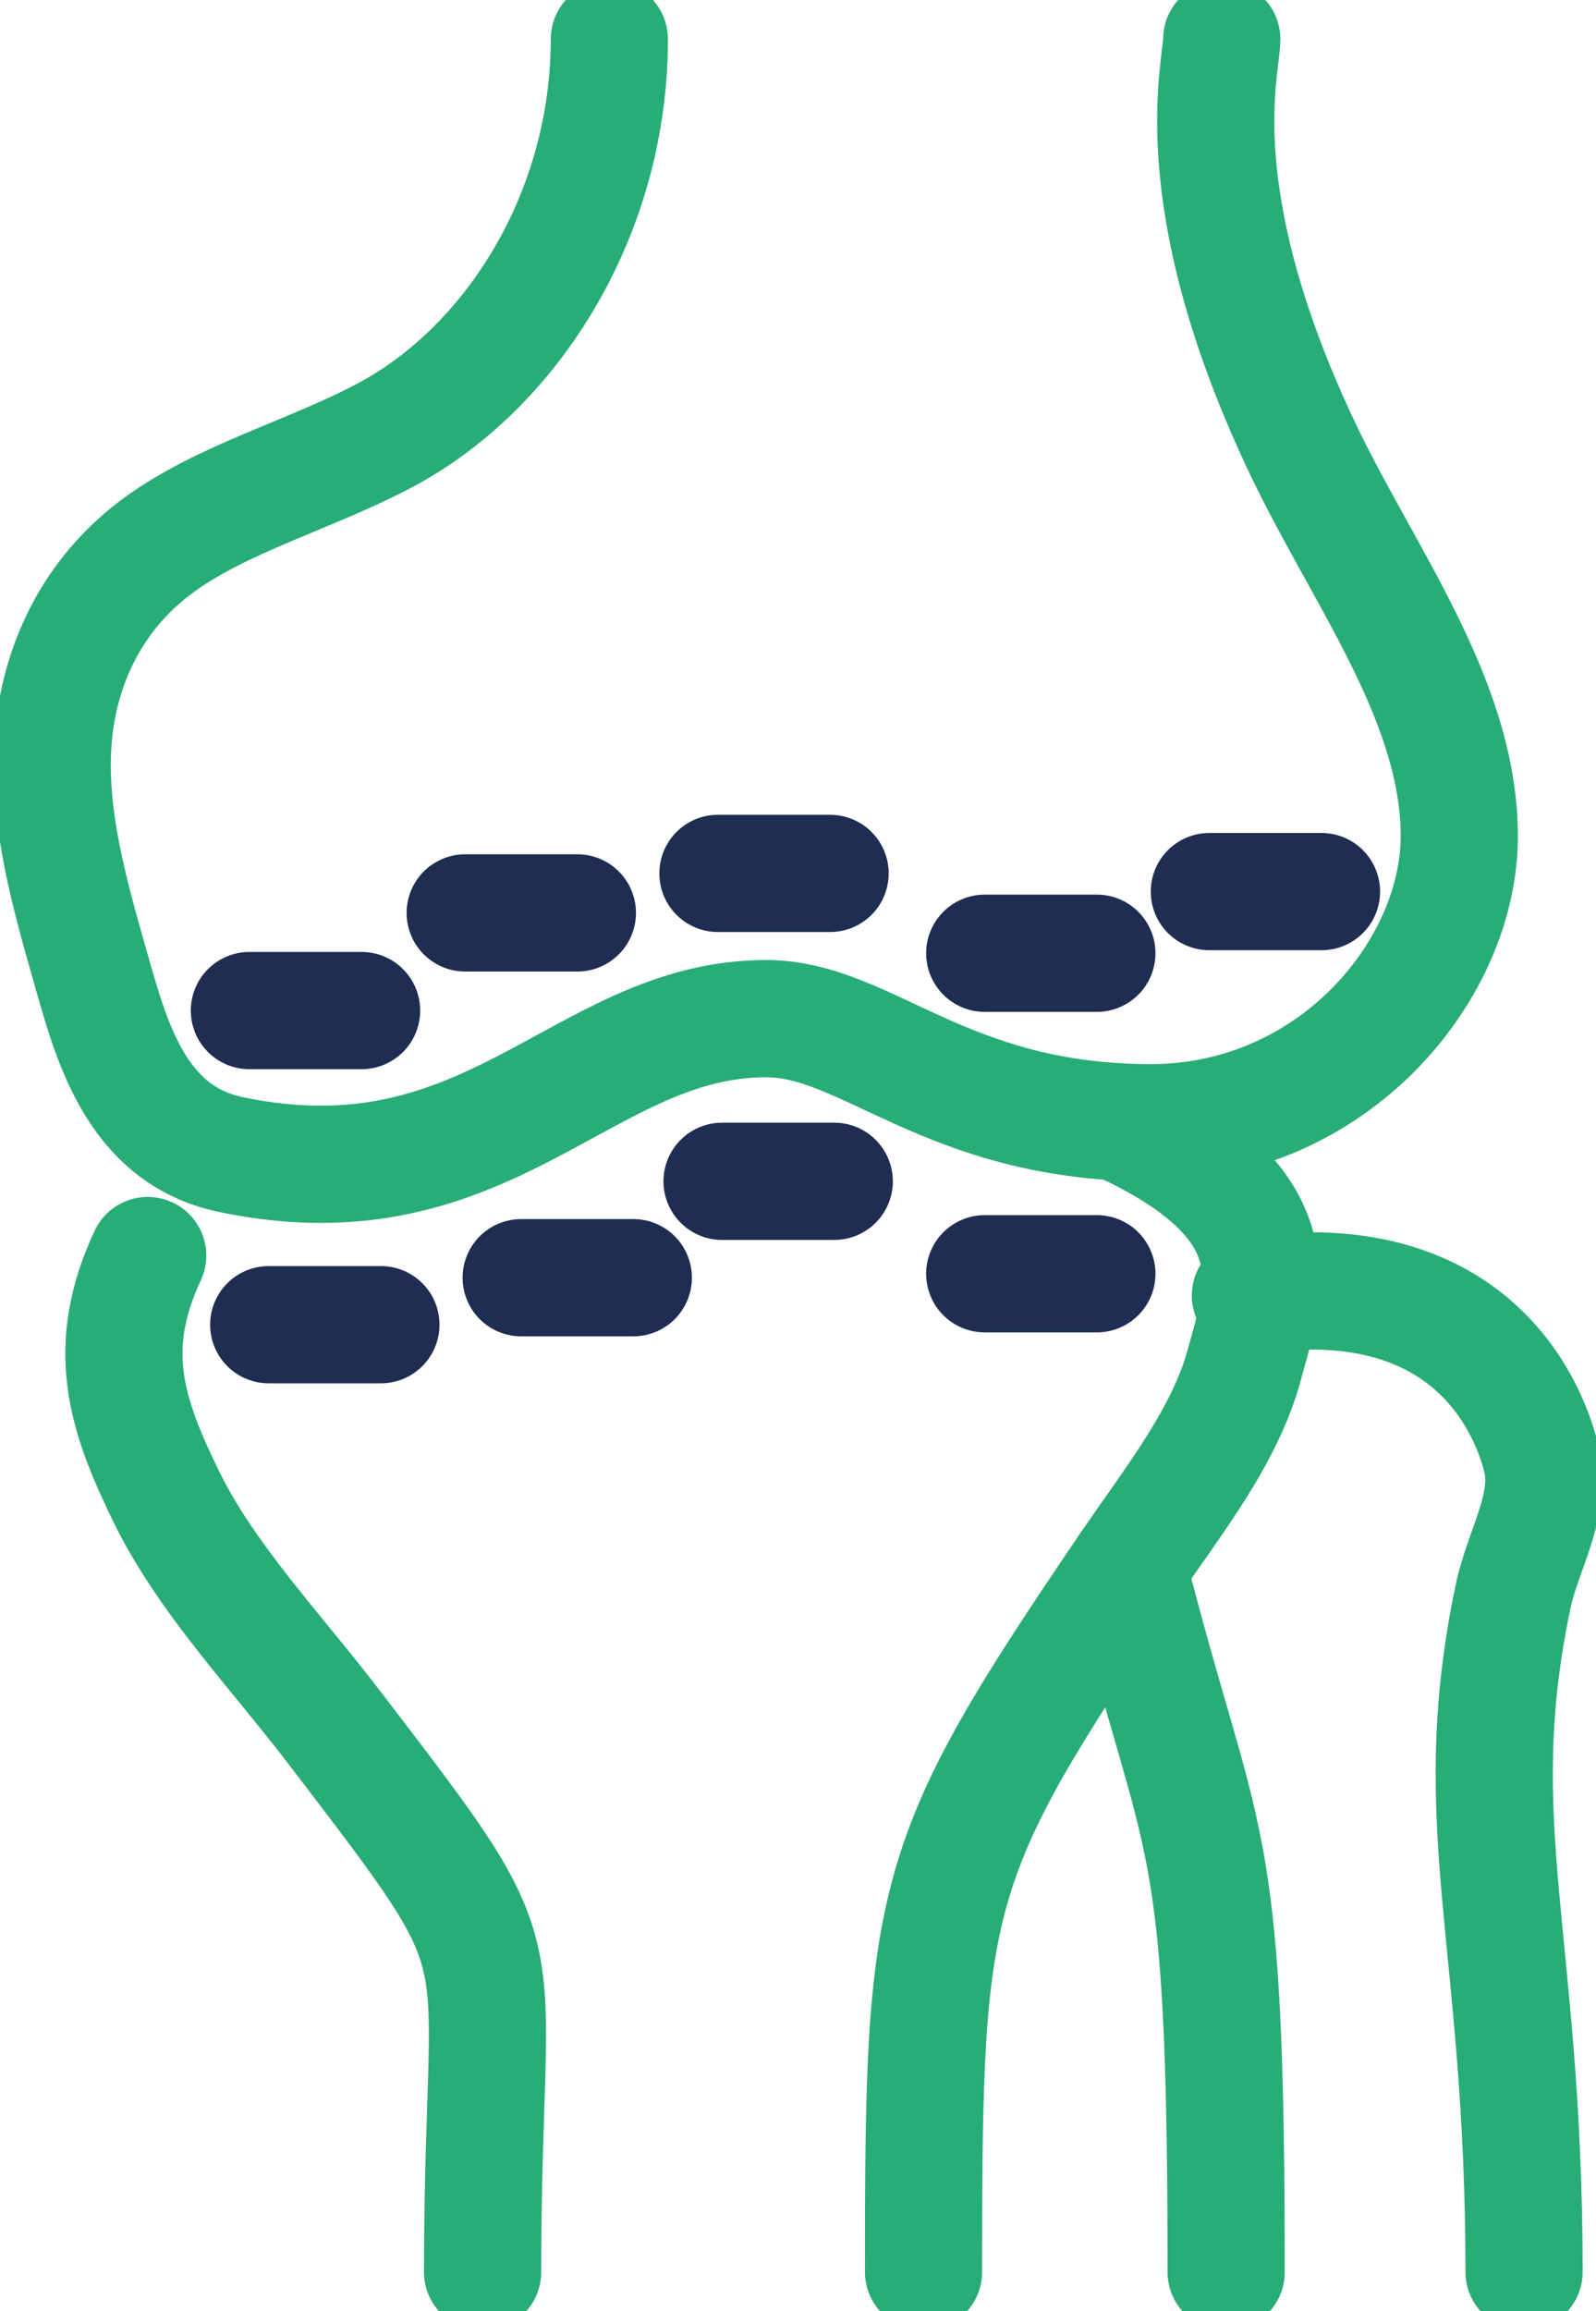 <svg width="38" height="55" viewBox="0 0 38 55" fill="none" xmlns="http://www.w3.org/2000/svg">
<g clip-path="url(#clip0_238_156)">
<path d="M14.508 0.931C14.508 5.062 12.231 8.676 9.272 10.301C7.467 11.286 5.256 11.852 3.688 13.039C2.06 14.279 1.339 16.062 1.253 17.805C1.168 19.543 1.654 21.266 2.139 22.97C2.638 24.713 3.209 26.998 5.499 27.475C11.674 28.765 13.865 24.24 18.242 24.24C20.644 24.24 22.507 26.717 27.402 26.717C31.74 26.717 34.791 23.069 34.745 19.814C34.699 16.564 32.396 13.62 30.959 10.557C28.177 4.629 29.089 1.62 29.089 0.931" stroke="#28AD76" stroke-width="2.79" stroke-linecap="round" stroke-linejoin="round"/>
<path d="M11.49 54.069C11.49 45.635 12.599 47.171 7.953 41.1C6.568 39.288 4.915 37.569 3.957 35.61C2.999 33.65 2.487 32.079 3.517 29.878" stroke="#28AD76" stroke-width="2.79" stroke-linecap="round" stroke-linejoin="round"/>
<path d="M26.628 26.698C30.946 28.662 30.093 30.755 29.627 32.473C29.161 34.197 27.921 35.733 26.858 37.294C22.101 44.295 21.989 45.064 21.989 54.065" stroke="#28AD76" stroke-width="2.79" stroke-linecap="round" stroke-linejoin="round"/>
<path d="M26.858 37.299C28.623 44.266 29.194 43.148 29.194 54.069" stroke="#28AD76" stroke-width="2.79" stroke-linecap="round" stroke-linejoin="round"/>
<path d="M29.771 30.829C35.205 30.036 36.478 33.753 36.707 34.748C36.95 35.831 36.261 36.885 36.031 37.968C34.877 43.429 36.287 46.103 36.287 54.065" stroke="#28AD76" stroke-width="2.79" stroke-linecap="round" stroke-linejoin="round"/>
<path d="M17.192 28.111H19.863" stroke="#1E2D51" stroke-width="2.79" stroke-linecap="round" stroke-linejoin="round"/>
<path d="M5.938 24.048H8.609" stroke="#1E2D51" stroke-width="2.79" stroke-linecap="round" stroke-linejoin="round"/>
<path d="M11.076 21.724H13.747" stroke="#1E2D51" stroke-width="2.79" stroke-linecap="round" stroke-linejoin="round"/>
<path d="M17.094 20.784H19.764" stroke="#1E2D51" stroke-width="2.79" stroke-linecap="round" stroke-linejoin="round"/>
<path d="M23.446 22.684H26.116" stroke="#1E2D51" stroke-width="2.79" stroke-linecap="round" stroke-linejoin="round"/>
<path d="M28.794 21.217H31.464" stroke="#1E2D51" stroke-width="2.79" stroke-linecap="round" stroke-linejoin="round"/>
<path d="M23.446 30.311H26.116" stroke="#1E2D51" stroke-width="2.79" stroke-linecap="round" stroke-linejoin="round"/>
<path d="M12.409 30.405H15.079" stroke="#1E2D51" stroke-width="2.79" stroke-linecap="round" stroke-linejoin="round"/>
<path d="M6.398 31.523H9.069" stroke="#1E2D51" stroke-width="2.79" stroke-linecap="round" stroke-linejoin="round"/>
</g>
<defs>
<clipPath id="clip0_238_156">
<rect width="38" height="55" fill="white"/>
</clipPath>
</defs>
</svg>
